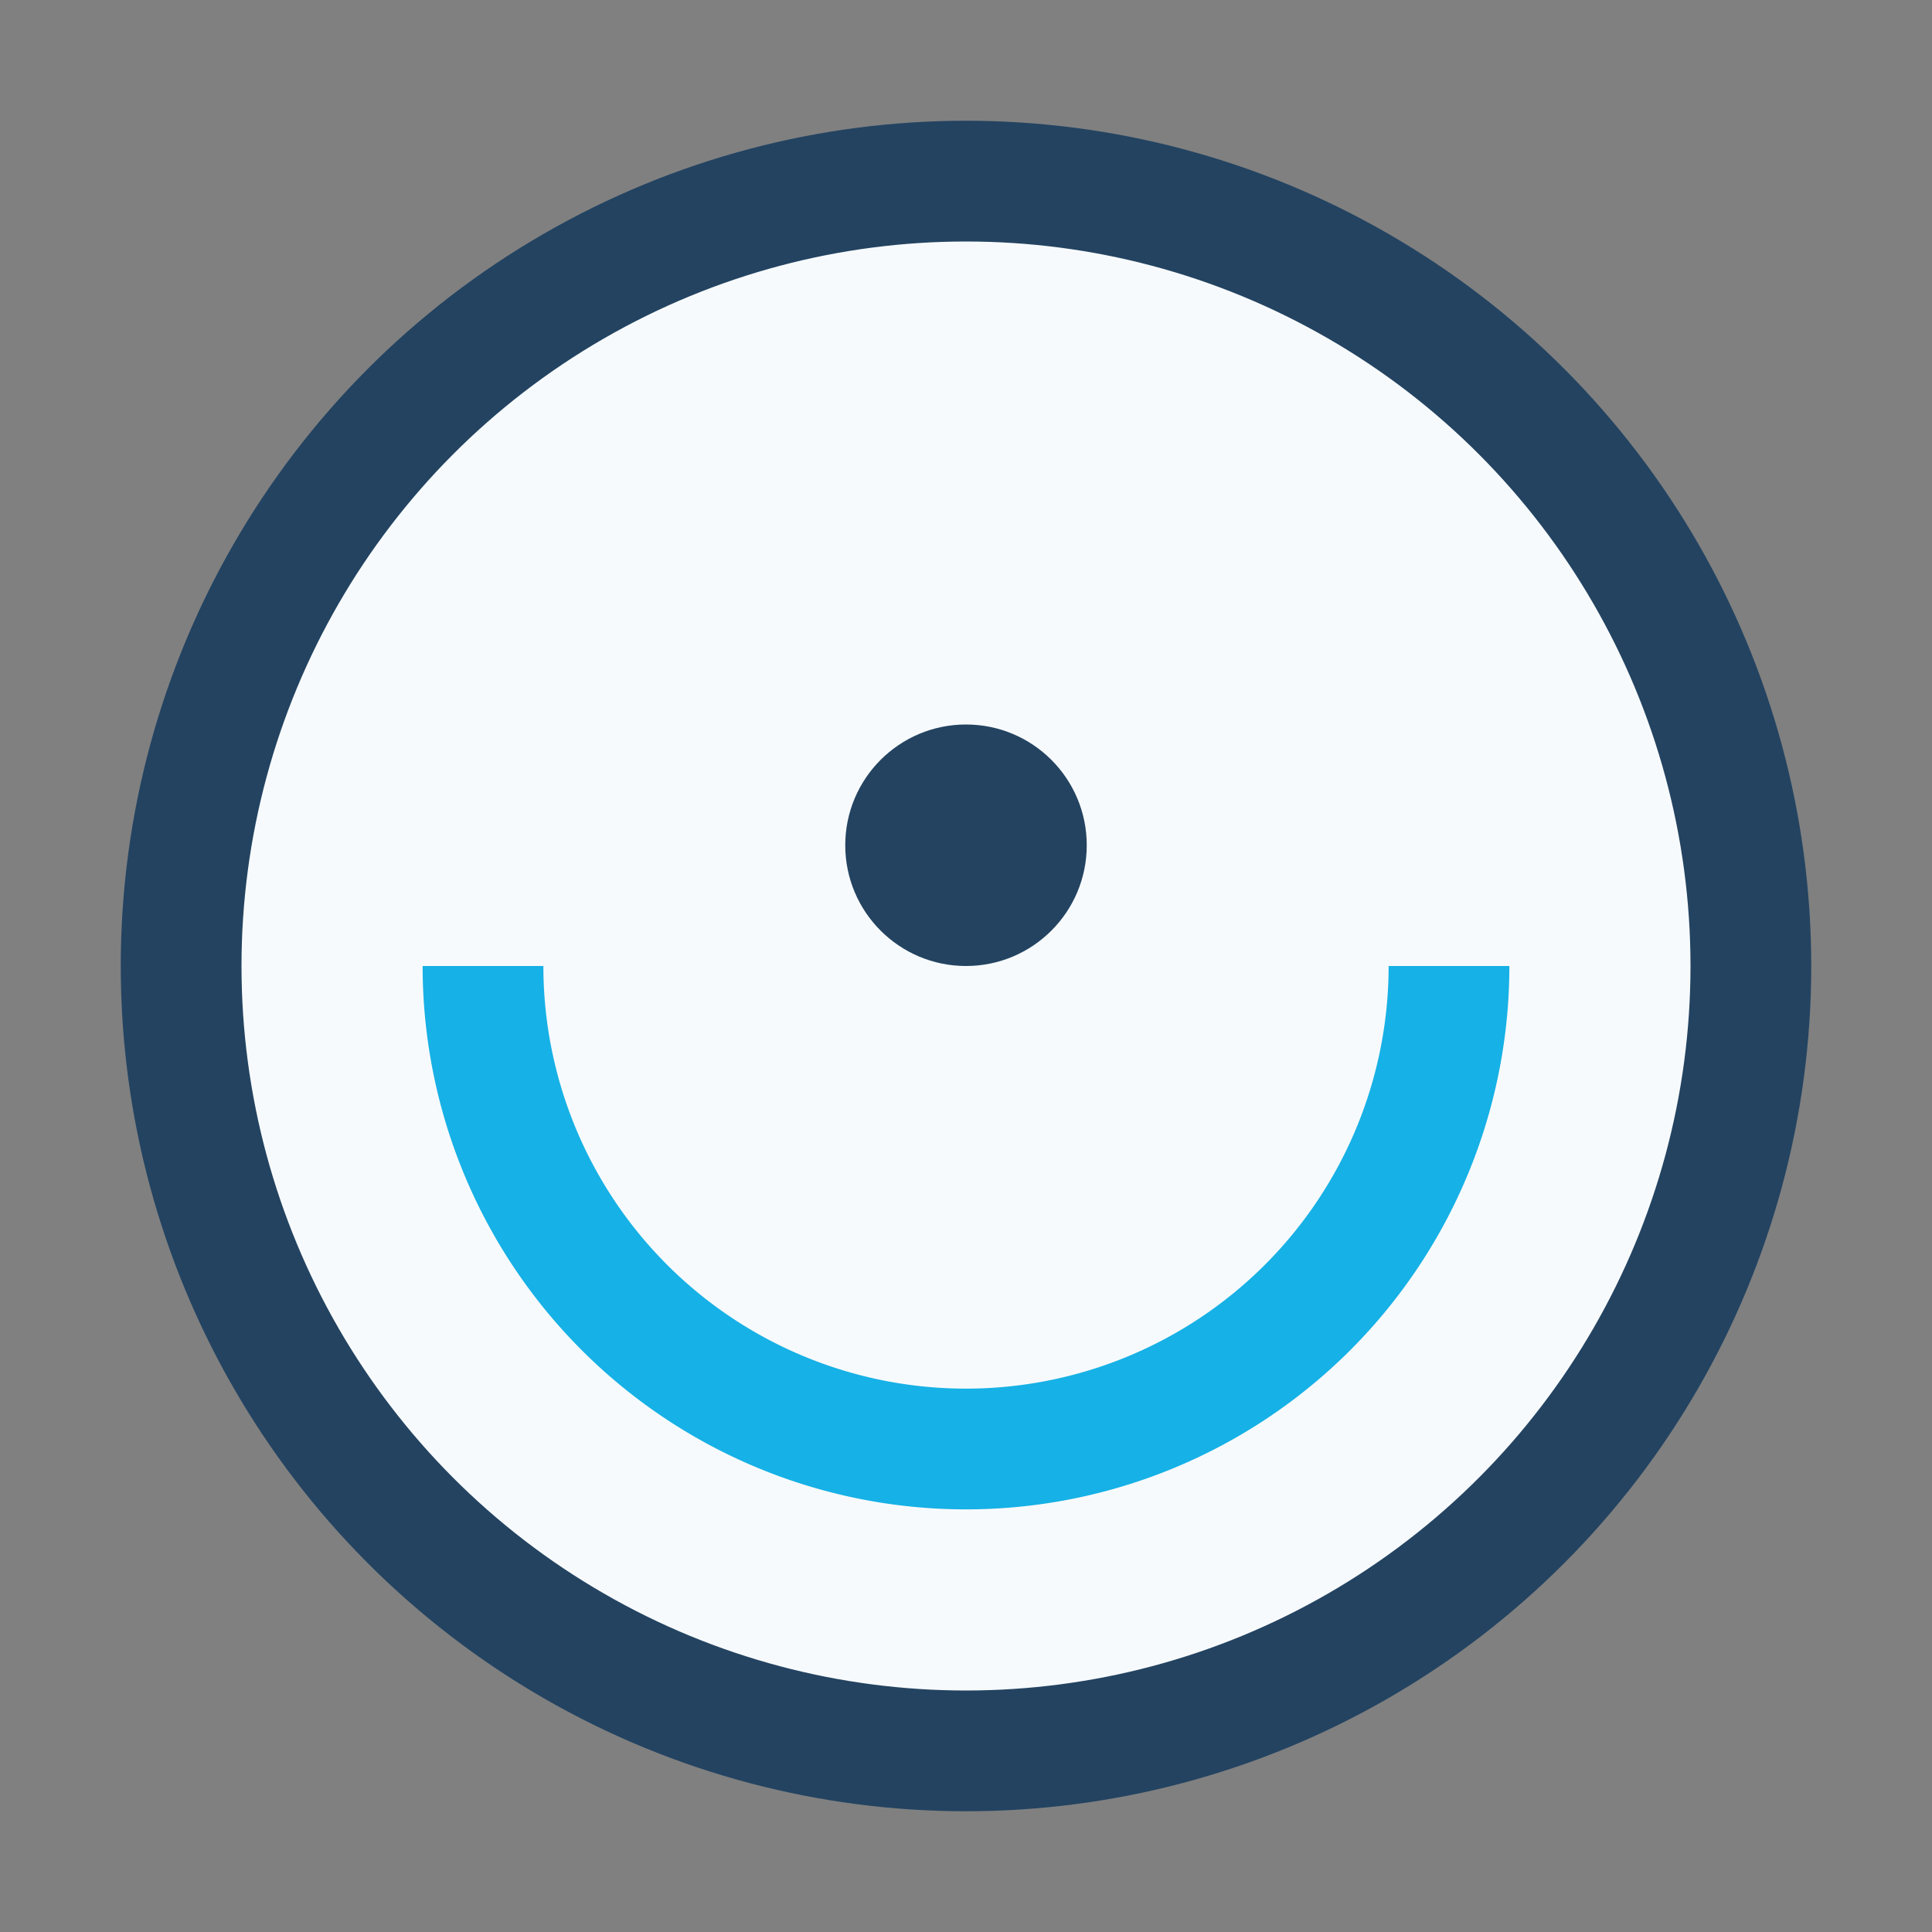 <?xml version="1.0" encoding="UTF-8"?>
<svg xmlns="http://www.w3.org/2000/svg" width="32" height="32" viewBox="0 0 32 32"><rect x="0" y="0" width="32" height="32" fill="#808080" stroke="none"/><circle cx="16" cy="16" r="13" fill="#F7FAFC" stroke="#234361" stroke-width="2"/><path d="M8 16a8 8 0 0 0 16 0" stroke="#16B1E6" stroke-width="2" fill="none"/><circle cx="16" cy="14" r="2" fill="#234361"/></svg>